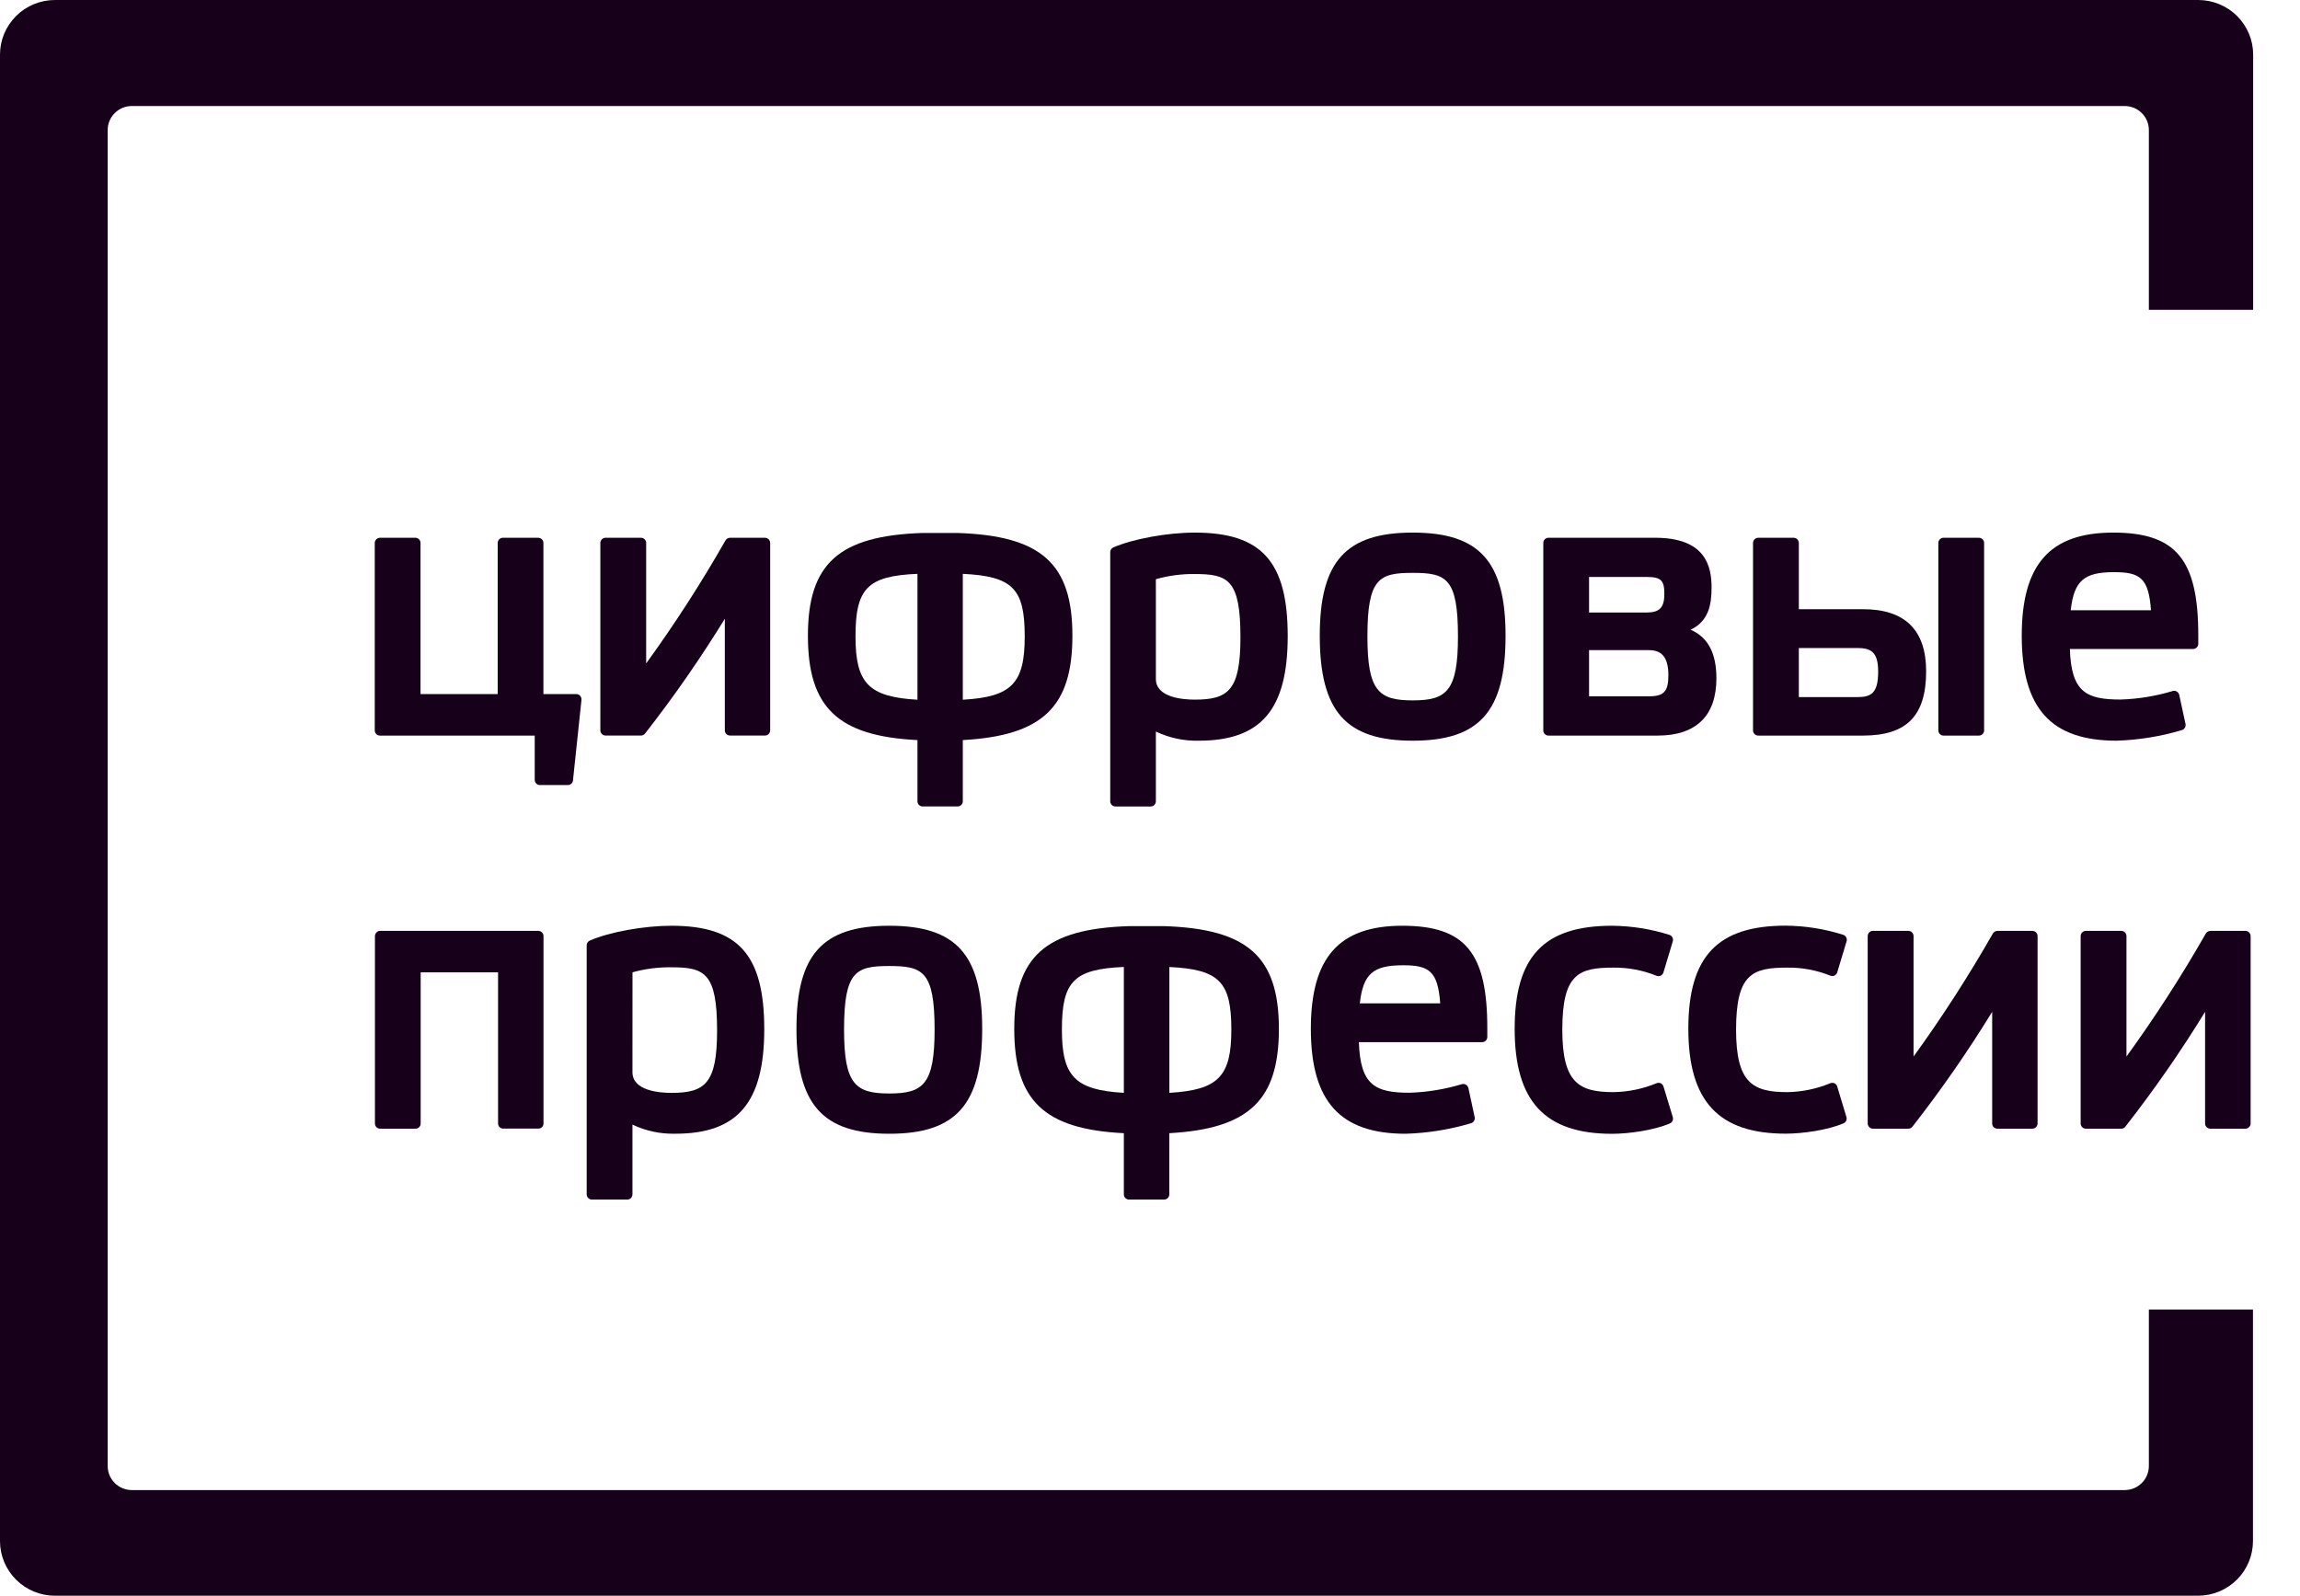 <?xml version="1.0" encoding="UTF-8"?> <svg xmlns="http://www.w3.org/2000/svg" width="49" height="34" viewBox="0 0 49 34" fill="none"> <path d="M45.78 27.902V31.236C45.78 31.372 45.726 31.503 45.629 31.599C45.533 31.695 45.402 31.749 45.265 31.749H2.806C2.67 31.748 2.54 31.694 2.444 31.598C2.348 31.502 2.294 31.372 2.294 31.236V2.771C2.294 2.635 2.348 2.505 2.445 2.409C2.541 2.313 2.672 2.259 2.809 2.259H45.265C45.402 2.259 45.533 2.313 45.629 2.409C45.726 2.505 45.78 2.635 45.78 2.771V6.601H48.002V1.165C48.002 1.011 47.972 0.86 47.913 0.718C47.854 0.577 47.767 0.449 47.659 0.34C47.55 0.232 47.42 0.146 47.278 0.088C47.136 0.03 46.983 -0 46.83 1.96541e-06H1.173C1.019 -0 0.866 0.03 0.724 0.088C0.582 0.146 0.452 0.232 0.344 0.34C0.235 0.449 0.148 0.577 0.089 0.718C0.03 0.86 -2.59681e-07 1.011 0 1.165V32.836C0 33.145 0.124 33.441 0.343 33.659C0.563 33.877 0.86 34 1.17 34H46.827C47.138 34 47.435 33.877 47.655 33.659C47.874 33.441 47.998 33.145 47.998 32.836V27.902H45.78Z" fill="#17001A"></path> <path d="M12.28 14.789H11.577V11.569C11.577 11.54 11.565 11.511 11.544 11.491C11.524 11.47 11.495 11.458 11.466 11.458H10.714C10.685 11.458 10.656 11.47 10.636 11.491C10.615 11.511 10.603 11.54 10.603 11.569V14.789H8.959V11.569C8.959 11.54 8.948 11.511 8.927 11.491C8.906 11.47 8.878 11.458 8.848 11.458H8.095C8.066 11.458 8.037 11.47 8.017 11.491C7.996 11.511 7.984 11.54 7.984 11.569V15.563C7.984 15.577 7.987 15.592 7.992 15.605C7.998 15.618 8.006 15.631 8.016 15.641C8.027 15.651 8.039 15.659 8.052 15.665C8.066 15.671 8.08 15.673 8.095 15.673H11.392V16.617C11.392 16.631 11.395 16.646 11.4 16.659C11.406 16.673 11.414 16.685 11.425 16.695C11.435 16.705 11.447 16.713 11.461 16.719C11.474 16.725 11.489 16.727 11.503 16.727H12.096C12.124 16.727 12.15 16.717 12.171 16.699C12.191 16.681 12.204 16.655 12.207 16.628L12.388 14.912C12.39 14.896 12.388 14.88 12.383 14.866C12.378 14.851 12.37 14.838 12.36 14.826C12.35 14.815 12.338 14.806 12.324 14.799C12.31 14.793 12.295 14.789 12.28 14.789Z" fill="#17001A"></path> <path d="M16.298 11.458H15.553C15.534 11.459 15.515 11.464 15.498 11.473C15.481 11.483 15.467 11.497 15.457 11.513C14.942 12.417 14.377 13.293 13.766 14.136V11.568C13.766 11.539 13.754 11.511 13.733 11.49C13.713 11.469 13.684 11.458 13.655 11.458H12.902C12.872 11.458 12.844 11.47 12.823 11.49C12.802 11.511 12.791 11.539 12.79 11.568V15.562C12.79 15.591 12.802 15.619 12.823 15.64C12.844 15.661 12.872 15.672 12.902 15.672H13.654C13.671 15.673 13.688 15.669 13.703 15.661C13.719 15.654 13.732 15.643 13.742 15.63C14.354 14.847 14.922 14.03 15.442 13.184V15.562C15.442 15.591 15.453 15.619 15.474 15.64C15.495 15.661 15.523 15.672 15.553 15.672H16.297C16.326 15.672 16.355 15.661 16.375 15.64C16.396 15.619 16.408 15.591 16.408 15.562V11.568C16.407 11.539 16.396 11.512 16.375 11.491C16.355 11.471 16.327 11.459 16.298 11.458Z" fill="#17001A"></path> <path d="M20.401 11.356H19.653C17.873 11.415 17.212 12.008 17.212 13.545C17.212 15.071 17.847 15.685 19.546 15.769V17.072C19.546 17.087 19.548 17.101 19.554 17.115C19.559 17.128 19.568 17.14 19.578 17.151C19.588 17.161 19.601 17.169 19.614 17.175C19.628 17.18 19.642 17.183 19.657 17.183H20.401C20.415 17.183 20.43 17.18 20.444 17.175C20.457 17.169 20.469 17.161 20.48 17.151C20.49 17.14 20.498 17.128 20.504 17.115C20.51 17.101 20.512 17.087 20.512 17.072V15.769C22.211 15.674 22.847 15.063 22.847 13.545C22.847 12.008 22.184 11.415 20.401 11.356ZM19.546 12.227V14.909C18.501 14.85 18.226 14.553 18.226 13.561C18.226 12.54 18.477 12.271 19.546 12.227ZM21.831 13.561C21.831 14.556 21.558 14.85 20.512 14.909V12.227C21.581 12.279 21.831 12.547 21.831 13.561Z" fill="#17001A"></path> <path d="M25.454 11.348C24.871 11.348 24.14 11.481 23.716 11.665C23.697 11.674 23.68 11.688 23.669 11.707C23.658 11.725 23.652 11.746 23.653 11.767V17.073C23.653 17.088 23.656 17.102 23.661 17.116C23.667 17.129 23.675 17.141 23.686 17.152C23.696 17.162 23.708 17.17 23.722 17.175C23.735 17.181 23.75 17.184 23.765 17.184H24.513C24.528 17.184 24.542 17.181 24.556 17.175C24.569 17.17 24.582 17.162 24.592 17.152C24.602 17.141 24.611 17.129 24.616 17.116C24.622 17.102 24.625 17.088 24.625 17.073V15.587C24.91 15.723 25.224 15.79 25.541 15.782C26.867 15.782 27.434 15.116 27.434 13.553C27.434 11.966 26.878 11.348 25.454 11.348ZM24.625 12.341C24.894 12.265 25.174 12.227 25.454 12.231C26.16 12.231 26.427 12.346 26.427 13.576C26.427 14.705 26.172 14.907 25.454 14.907C25.204 14.907 24.625 14.864 24.625 14.466V12.341Z" fill="#17001A"></path> <path d="M30.097 11.348C28.672 11.348 28.117 11.964 28.117 13.545C28.117 15.155 28.672 15.782 30.097 15.782C31.522 15.782 32.075 15.155 32.075 13.545C32.075 11.964 31.52 11.348 30.097 11.348ZM30.097 14.923C29.373 14.923 29.132 14.726 29.132 13.561C29.132 12.319 29.382 12.206 30.097 12.206C30.812 12.206 31.061 12.317 31.061 13.561C31.061 14.726 30.82 14.923 30.097 14.923Z" fill="#17001A"></path> <path d="M36.017 13.418C36.399 13.237 36.464 12.887 36.464 12.522C36.464 12.066 36.339 11.458 35.261 11.458H32.99C32.96 11.458 32.932 11.47 32.911 11.491C32.89 11.511 32.879 11.54 32.879 11.569V15.563C32.879 15.577 32.881 15.592 32.887 15.605C32.892 15.618 32.901 15.631 32.911 15.641C32.921 15.651 32.934 15.659 32.947 15.665C32.961 15.671 32.975 15.673 32.99 15.673H35.316C36.134 15.673 36.567 15.252 36.567 14.452C36.567 13.917 36.386 13.576 36.017 13.418ZM33.854 13.852H35.11C35.325 13.852 35.544 13.916 35.544 14.387C35.544 14.731 35.449 14.836 35.135 14.836H33.854V13.852ZM35.079 13.051H33.854V12.293H35.079C35.387 12.293 35.458 12.365 35.458 12.655C35.458 12.945 35.356 13.051 35.079 13.051Z" fill="#17001A"></path> <path d="M42.159 11.458H41.407C41.377 11.458 41.349 11.47 41.328 11.491C41.307 11.511 41.295 11.54 41.295 11.569V15.563C41.295 15.577 41.298 15.592 41.303 15.605C41.309 15.619 41.317 15.631 41.328 15.641C41.338 15.651 41.35 15.659 41.364 15.665C41.377 15.671 41.392 15.673 41.407 15.673H42.159C42.174 15.673 42.188 15.671 42.202 15.665C42.215 15.659 42.228 15.651 42.238 15.641C42.248 15.631 42.257 15.618 42.262 15.605C42.268 15.592 42.27 15.577 42.27 15.563V11.569C42.27 11.54 42.259 11.511 42.238 11.491C42.217 11.47 42.189 11.458 42.159 11.458Z" fill="#17001A"></path> <path d="M39.69 12.98H38.323V11.569C38.323 11.554 38.32 11.54 38.314 11.527C38.308 11.513 38.3 11.501 38.29 11.491C38.279 11.48 38.267 11.472 38.254 11.467C38.24 11.461 38.225 11.458 38.211 11.458H37.459C37.444 11.458 37.43 11.461 37.416 11.467C37.403 11.472 37.39 11.48 37.38 11.491C37.37 11.501 37.361 11.513 37.356 11.527C37.35 11.54 37.347 11.554 37.347 11.569V15.563C37.347 15.577 37.35 15.592 37.356 15.605C37.361 15.619 37.37 15.631 37.38 15.641C37.39 15.651 37.403 15.659 37.416 15.665C37.43 15.671 37.444 15.673 37.459 15.673H39.69C40.622 15.673 41.035 15.251 41.035 14.303C41.035 13.423 40.583 12.98 39.69 12.98ZM38.323 13.807H39.565C39.856 13.807 40.013 13.887 40.013 14.31C40.013 14.769 39.865 14.853 39.572 14.853H38.323V13.807Z" fill="#17001A"></path> <path d="M45.02 11.348C43.673 11.348 43.072 12.025 43.072 13.545C43.072 15.092 43.695 15.782 45.092 15.782C45.564 15.767 46.033 15.691 46.485 15.556C46.512 15.547 46.534 15.529 46.548 15.505C46.562 15.482 46.567 15.454 46.561 15.426L46.427 14.805C46.424 14.79 46.417 14.776 46.407 14.763C46.398 14.751 46.386 14.741 46.373 14.733C46.36 14.725 46.345 14.72 46.329 14.719C46.314 14.717 46.298 14.719 46.283 14.725C45.925 14.833 45.553 14.893 45.179 14.905C44.45 14.905 44.127 14.752 44.097 13.828H46.721C46.736 13.828 46.75 13.825 46.764 13.819C46.778 13.814 46.79 13.806 46.8 13.795C46.811 13.785 46.819 13.773 46.825 13.759C46.83 13.746 46.833 13.732 46.833 13.717V13.536C46.833 11.921 46.358 11.348 45.02 11.348ZM44.115 13.002C44.187 12.37 44.402 12.191 45.036 12.191C45.583 12.191 45.777 12.307 45.825 13.002H44.115Z" fill="#17001A"></path> <path d="M11.468 19.834H8.099C8.07 19.834 8.041 19.846 8.021 19.867C8 19.888 7.988 19.916 7.988 19.945V23.939C7.988 23.953 7.991 23.968 7.996 23.981C8.002 23.995 8.01 24.007 8.02 24.017C8.031 24.027 8.043 24.036 8.057 24.041C8.07 24.047 8.085 24.049 8.099 24.049H8.851C8.866 24.049 8.88 24.047 8.894 24.041C8.907 24.036 8.919 24.027 8.93 24.017C8.94 24.007 8.948 23.995 8.954 23.981C8.959 23.968 8.962 23.953 8.962 23.939V20.717H10.611V23.937C10.611 23.951 10.613 23.966 10.619 23.979C10.624 23.992 10.633 24.005 10.643 24.015C10.653 24.025 10.666 24.033 10.679 24.039C10.693 24.044 10.707 24.047 10.722 24.047H11.468C11.482 24.047 11.497 24.044 11.511 24.039C11.524 24.033 11.536 24.025 11.547 24.015C11.557 24.005 11.565 23.992 11.571 23.979C11.576 23.966 11.579 23.951 11.579 23.937V19.943C11.578 19.914 11.566 19.886 11.546 19.866C11.525 19.846 11.497 19.834 11.468 19.834Z" fill="#17001A"></path> <path d="M14.304 19.725C13.719 19.725 12.988 19.857 12.566 20.04C12.546 20.049 12.529 20.063 12.517 20.081C12.506 20.099 12.499 20.12 12.499 20.142V25.448C12.499 25.463 12.502 25.477 12.508 25.491C12.513 25.504 12.521 25.517 12.532 25.527C12.542 25.537 12.555 25.545 12.568 25.551C12.582 25.556 12.596 25.559 12.611 25.559H13.363C13.377 25.559 13.392 25.556 13.405 25.551C13.419 25.545 13.431 25.537 13.441 25.527C13.452 25.517 13.46 25.504 13.465 25.491C13.471 25.477 13.474 25.463 13.474 25.448V23.962C13.76 24.098 14.074 24.164 14.39 24.156C15.716 24.156 16.282 23.49 16.282 21.928C16.282 20.342 15.728 19.725 14.304 19.725ZM13.475 20.717C13.745 20.642 14.024 20.606 14.304 20.61C15.01 20.61 15.277 20.727 15.277 21.956C15.277 23.085 15.022 23.286 14.304 23.286C14.054 23.286 13.474 23.243 13.474 22.846L13.475 20.717Z" fill="#17001A"></path> <path d="M18.946 19.725C17.522 19.725 16.968 20.34 16.968 21.921C16.968 23.531 17.522 24.157 18.946 24.157C20.37 24.157 20.925 23.531 20.925 21.921C20.925 20.34 20.369 19.725 18.946 19.725ZM18.946 23.299C18.223 23.299 17.982 23.102 17.982 21.938C17.982 20.695 18.232 20.583 18.946 20.583C19.66 20.583 19.911 20.694 19.911 21.938C19.911 23.102 19.67 23.299 18.946 23.299Z" fill="#17001A"></path> <path d="M24.799 19.733H24.051C22.271 19.791 21.608 20.384 21.608 21.921C21.608 23.447 22.244 24.061 23.943 24.145V25.448C23.943 25.463 23.946 25.477 23.951 25.491C23.957 25.504 23.965 25.517 23.976 25.527C23.986 25.537 23.998 25.545 24.012 25.551C24.026 25.556 24.04 25.559 24.055 25.559H24.799C24.814 25.559 24.829 25.556 24.842 25.551C24.856 25.545 24.868 25.537 24.878 25.527C24.889 25.517 24.897 25.504 24.903 25.491C24.908 25.477 24.911 25.463 24.911 25.448V24.145C26.611 24.05 27.246 23.439 27.246 21.921C27.244 20.384 26.582 19.791 24.799 19.733ZM23.943 20.603V23.285C22.898 23.226 22.623 22.929 22.623 21.938C22.623 20.915 22.873 20.648 23.943 20.603ZM26.233 21.938C26.233 22.932 25.958 23.225 24.913 23.285V20.604C25.979 20.655 26.233 20.923 26.233 21.938Z" fill="#17001A"></path> <path d="M29.875 19.725C28.528 19.725 27.927 20.401 27.927 21.921C27.927 23.468 28.55 24.157 29.947 24.157C30.419 24.143 30.888 24.067 31.341 23.932C31.367 23.924 31.39 23.906 31.404 23.882C31.418 23.858 31.422 23.83 31.417 23.803L31.283 23.181C31.279 23.166 31.272 23.152 31.262 23.14C31.253 23.128 31.241 23.117 31.227 23.11C31.214 23.102 31.199 23.098 31.184 23.096C31.169 23.095 31.153 23.096 31.139 23.102C30.779 23.21 30.407 23.271 30.032 23.283C29.303 23.283 28.98 23.13 28.95 22.205H31.574C31.589 22.205 31.604 22.202 31.617 22.197C31.631 22.191 31.643 22.183 31.653 22.173C31.664 22.163 31.672 22.15 31.678 22.137C31.683 22.123 31.686 22.109 31.686 22.095V21.913C31.688 20.297 31.213 19.725 29.875 19.725ZM28.97 21.378C29.041 20.745 29.256 20.567 29.891 20.567C30.438 20.567 30.632 20.682 30.683 21.378H28.97Z" fill="#17001A"></path> <path d="M35.439 23.149C35.434 23.134 35.427 23.12 35.417 23.109C35.407 23.097 35.395 23.088 35.381 23.081C35.367 23.075 35.351 23.072 35.335 23.072C35.32 23.072 35.304 23.075 35.29 23.081C35 23.201 34.689 23.265 34.375 23.27C33.636 23.27 33.284 23.07 33.284 21.94C33.284 20.748 33.633 20.617 34.375 20.617C34.688 20.614 34.998 20.673 35.288 20.789C35.302 20.795 35.318 20.798 35.334 20.798C35.349 20.798 35.365 20.795 35.379 20.789C35.394 20.782 35.407 20.772 35.417 20.76C35.427 20.747 35.435 20.733 35.439 20.717L35.638 20.056C35.645 20.029 35.643 20 35.63 19.975C35.618 19.95 35.596 19.93 35.569 19.92C35.173 19.794 34.759 19.729 34.343 19.725C32.889 19.725 32.269 20.382 32.269 21.922C32.269 23.462 32.91 24.158 34.343 24.158C34.701 24.158 35.239 24.082 35.576 23.937C35.601 23.926 35.621 23.906 35.632 23.882C35.644 23.857 35.645 23.829 35.638 23.803L35.439 23.149Z" fill="#17001A"></path> <path d="M39.14 23.148C39.136 23.134 39.128 23.12 39.118 23.109C39.108 23.097 39.096 23.088 39.082 23.081C39.068 23.075 39.052 23.072 39.037 23.072C39.021 23.072 39.006 23.075 38.991 23.081C38.701 23.201 38.391 23.265 38.077 23.27C37.337 23.27 36.986 23.07 36.986 21.94C36.986 20.748 37.334 20.617 38.077 20.617C38.39 20.613 38.7 20.671 38.991 20.787C39.006 20.793 39.021 20.796 39.037 20.796C39.053 20.796 39.069 20.793 39.083 20.787C39.097 20.78 39.11 20.77 39.121 20.757C39.131 20.745 39.138 20.731 39.142 20.715L39.341 20.054C39.349 20.027 39.346 19.997 39.332 19.972C39.319 19.947 39.296 19.927 39.269 19.918C38.873 19.792 38.459 19.727 38.043 19.723C36.589 19.723 35.969 20.38 35.969 21.92C35.969 23.459 36.609 24.155 38.043 24.155C38.401 24.155 38.939 24.08 39.276 23.934C39.301 23.924 39.321 23.904 39.332 23.879C39.343 23.855 39.345 23.827 39.337 23.801L39.14 23.148Z" fill="#17001A"></path> <path d="M43.297 19.834H42.553C42.534 19.835 42.515 19.84 42.498 19.849C42.481 19.859 42.467 19.873 42.457 19.89C41.941 20.794 41.377 21.669 40.767 22.512V19.944C40.767 19.915 40.755 19.887 40.734 19.866C40.713 19.845 40.684 19.834 40.655 19.834H39.902C39.873 19.834 39.844 19.845 39.823 19.866C39.803 19.887 39.791 19.915 39.79 19.944V23.938C39.79 23.953 39.793 23.967 39.799 23.98C39.805 23.994 39.813 24.006 39.823 24.016C39.834 24.027 39.846 24.035 39.859 24.04C39.873 24.046 39.888 24.049 39.902 24.049H40.655C40.672 24.049 40.688 24.045 40.704 24.038C40.719 24.03 40.733 24.02 40.743 24.006C41.355 23.223 41.922 22.406 42.442 21.559V23.938C42.442 23.953 42.445 23.967 42.45 23.98C42.456 23.994 42.464 24.006 42.474 24.016C42.485 24.027 42.497 24.035 42.511 24.04C42.524 24.046 42.539 24.049 42.553 24.049H43.297C43.311 24.049 43.326 24.046 43.34 24.04C43.353 24.035 43.365 24.027 43.376 24.016C43.386 24.006 43.394 23.994 43.4 23.98C43.406 23.967 43.409 23.953 43.409 23.938V19.944C43.408 19.93 43.406 19.915 43.4 19.902C43.394 19.889 43.386 19.877 43.376 19.866C43.365 19.856 43.353 19.848 43.339 19.843C43.326 19.837 43.311 19.834 43.297 19.834Z" fill="#17001A"></path> <path d="M47.836 19.834H47.09C47.071 19.835 47.052 19.84 47.035 19.849C47.018 19.859 47.004 19.873 46.994 19.89C46.478 20.794 45.914 21.669 45.303 22.512V19.944C45.303 19.93 45.3 19.915 45.294 19.902C45.289 19.889 45.281 19.876 45.27 19.866C45.26 19.856 45.248 19.848 45.234 19.842C45.221 19.837 45.206 19.834 45.192 19.834H44.439C44.409 19.834 44.381 19.845 44.36 19.866C44.339 19.887 44.327 19.915 44.327 19.944V23.938C44.327 23.953 44.33 23.967 44.335 23.98C44.341 23.994 44.349 24.006 44.36 24.016C44.37 24.027 44.382 24.035 44.396 24.04C44.409 24.046 44.424 24.049 44.439 24.049H45.191C45.208 24.049 45.225 24.045 45.24 24.038C45.255 24.03 45.268 24.02 45.279 24.006C45.891 23.223 46.459 22.406 46.978 21.559V23.938C46.978 23.953 46.981 23.967 46.986 23.98C46.992 23.994 47 24.006 47.011 24.016C47.021 24.027 47.033 24.035 47.047 24.04C47.061 24.046 47.075 24.049 47.09 24.049H47.836C47.851 24.049 47.865 24.046 47.879 24.04C47.892 24.035 47.905 24.027 47.915 24.016C47.925 24.006 47.934 23.994 47.939 23.98C47.945 23.967 47.948 23.953 47.948 23.938V19.944C47.948 19.93 47.945 19.915 47.939 19.902C47.933 19.889 47.925 19.877 47.915 19.866C47.904 19.856 47.892 19.848 47.879 19.843C47.865 19.837 47.851 19.834 47.836 19.834Z" fill="#17001A"></path> </svg> 